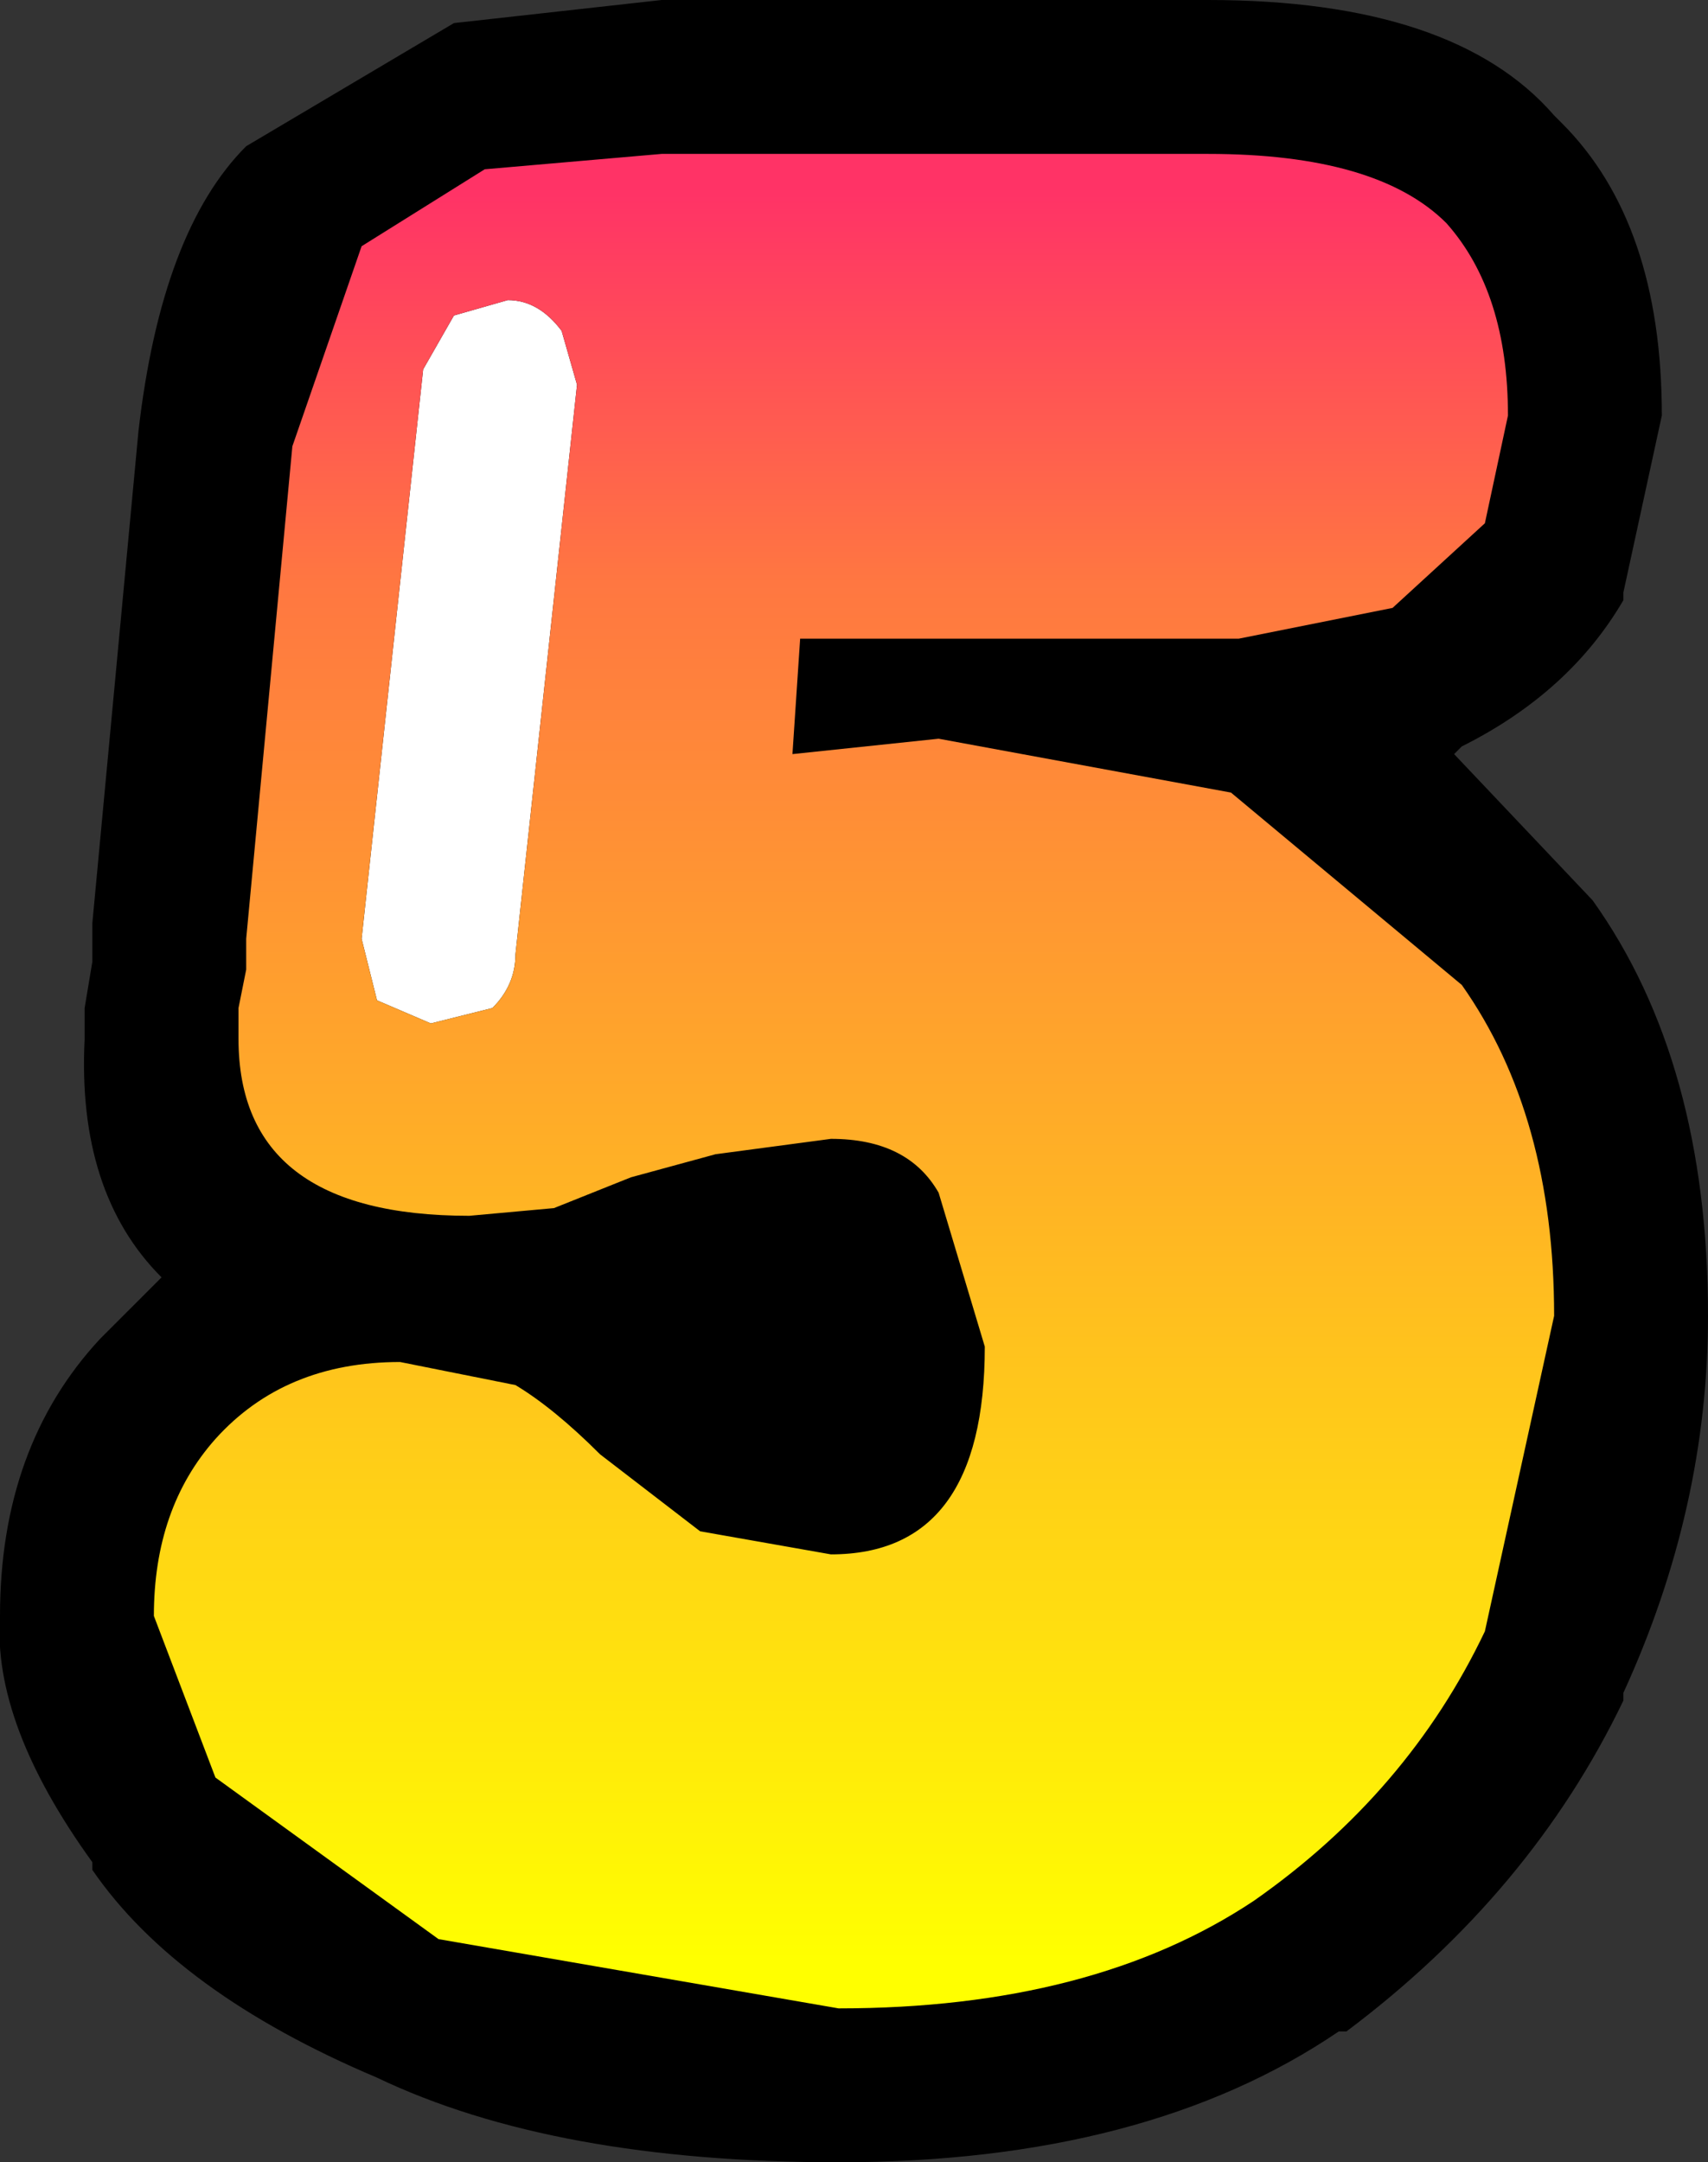<?xml version="1.0" encoding="UTF-8" standalone="no"?>
<svg xmlns:xlink="http://www.w3.org/1999/xlink" height="14.05px" width="11.1px" xmlns="http://www.w3.org/2000/svg">
  <rect width="100%" height="100%" fill="#333333" stroke="none"/>
  <g transform="matrix(1.0, 0.0, 0.0, 1.0, 5.55, 7.0)">
    <path d="M4.55 -6.25 L4.6 -6.2 Q5.25 -5.55 5.25 -4.3 L5.0 -3.15 5.0 -3.1 Q4.65 -2.5 3.95 -2.15 L3.9 -2.1 4.8 -1.15 Q5.55 -0.1 5.55 1.55 5.55 2.8 5.0 4.0 L5.0 4.05 Q4.4 5.3 3.2 6.2 L3.15 6.2 Q1.9 7.05 -0.1 7.05 -1.95 7.05 -3.1 6.5 -4.4 5.95 -4.95 5.15 L-4.95 5.1 Q-5.6 4.2 -5.55 3.5 -5.55 2.4 -4.9 1.7 L-4.5 1.3 Q-5.05 0.75 -5.0 -0.25 L-5.0 -0.45 -4.95 -0.75 -4.95 -0.9 -4.95 -1.0 -4.65 -4.2 Q-4.5 -5.5 -3.95 -6.05 L-2.6 -6.85 -1.25 -7.0 2.3 -7.0 Q3.9 -7.0 4.55 -6.25" fill="#000000" fill-rule="evenodd" stroke="none"/>
    <path d="M-2.25 -5.05 Q-2.05 -5.05 -1.9 -4.85 L-1.8 -4.5 -2.2 -0.8 Q-2.2 -0.6 -2.35 -0.45 L-2.75 -0.35 -3.1 -0.5 -3.2 -0.9 -2.8 -4.6 -2.6 -4.95 -2.25 -5.05" fill="#ffffff" fill-rule="evenodd" stroke="none"/>
    <path d="M4.1 -3.6 L3.5 -3.05 2.5 -2.85 -0.35 -2.85 -0.4 -2.1 0.55 -2.2 2.45 -1.85 3.95 -0.6 Q4.55 0.25 4.55 1.55 L4.1 3.6 Q3.6 4.65 2.6 5.35 1.55 6.05 -0.1 6.05 L-2.7 5.6 -4.15 4.55 -4.55 3.5 Q-4.55 2.8 -4.15 2.35 -3.7 1.85 -2.95 1.85 L-2.2 2.0 Q-1.95 2.15 -1.65 2.45 L-1.0 2.95 -0.15 3.1 Q0.85 3.1 0.85 1.75 L0.55 0.75 Q0.35 0.4 -0.15 0.4 L-0.9 0.5 -1.45 0.65 -1.95 0.85 -2.5 0.9 Q-4.0 0.9 -4.0 -0.25 L-4.0 -0.45 -3.95 -0.7 -3.95 -0.9 -3.65 -4.1 -3.2 -5.4 -2.4 -5.9 -1.25 -6.0 2.3 -6.0 Q3.4 -6.0 3.85 -5.55 4.25 -5.1 4.25 -4.3 L4.1 -3.6 M-2.25 -5.05 L-2.6 -4.95 -2.8 -4.6 -3.2 -0.9 -3.1 -0.5 -2.75 -0.35 -2.35 -0.45 Q-2.2 -0.6 -2.2 -0.8 L-1.8 -4.5 -1.9 -4.85 Q-2.05 -5.05 -2.25 -5.05" fill="url(#gradient0)" fill-rule="evenodd" stroke="none"/>
  </g>
  <defs>
    <linearGradient gradientTransform="matrix(0.0, 0.007, -0.006, 0.0, 0.0, 0.0)" gradientUnits="userSpaceOnUse" id="gradient0" spreadMethod="pad" x1="-819.2" x2="819.2">
      <stop offset="0.0" stop-color="#ff3366"/>
      <stop offset="0.22" stop-color="#ff7741"/>
      <stop offset="1.0" stop-color="#ffff00"/>
    </linearGradient>
  </defs>
</svg>
